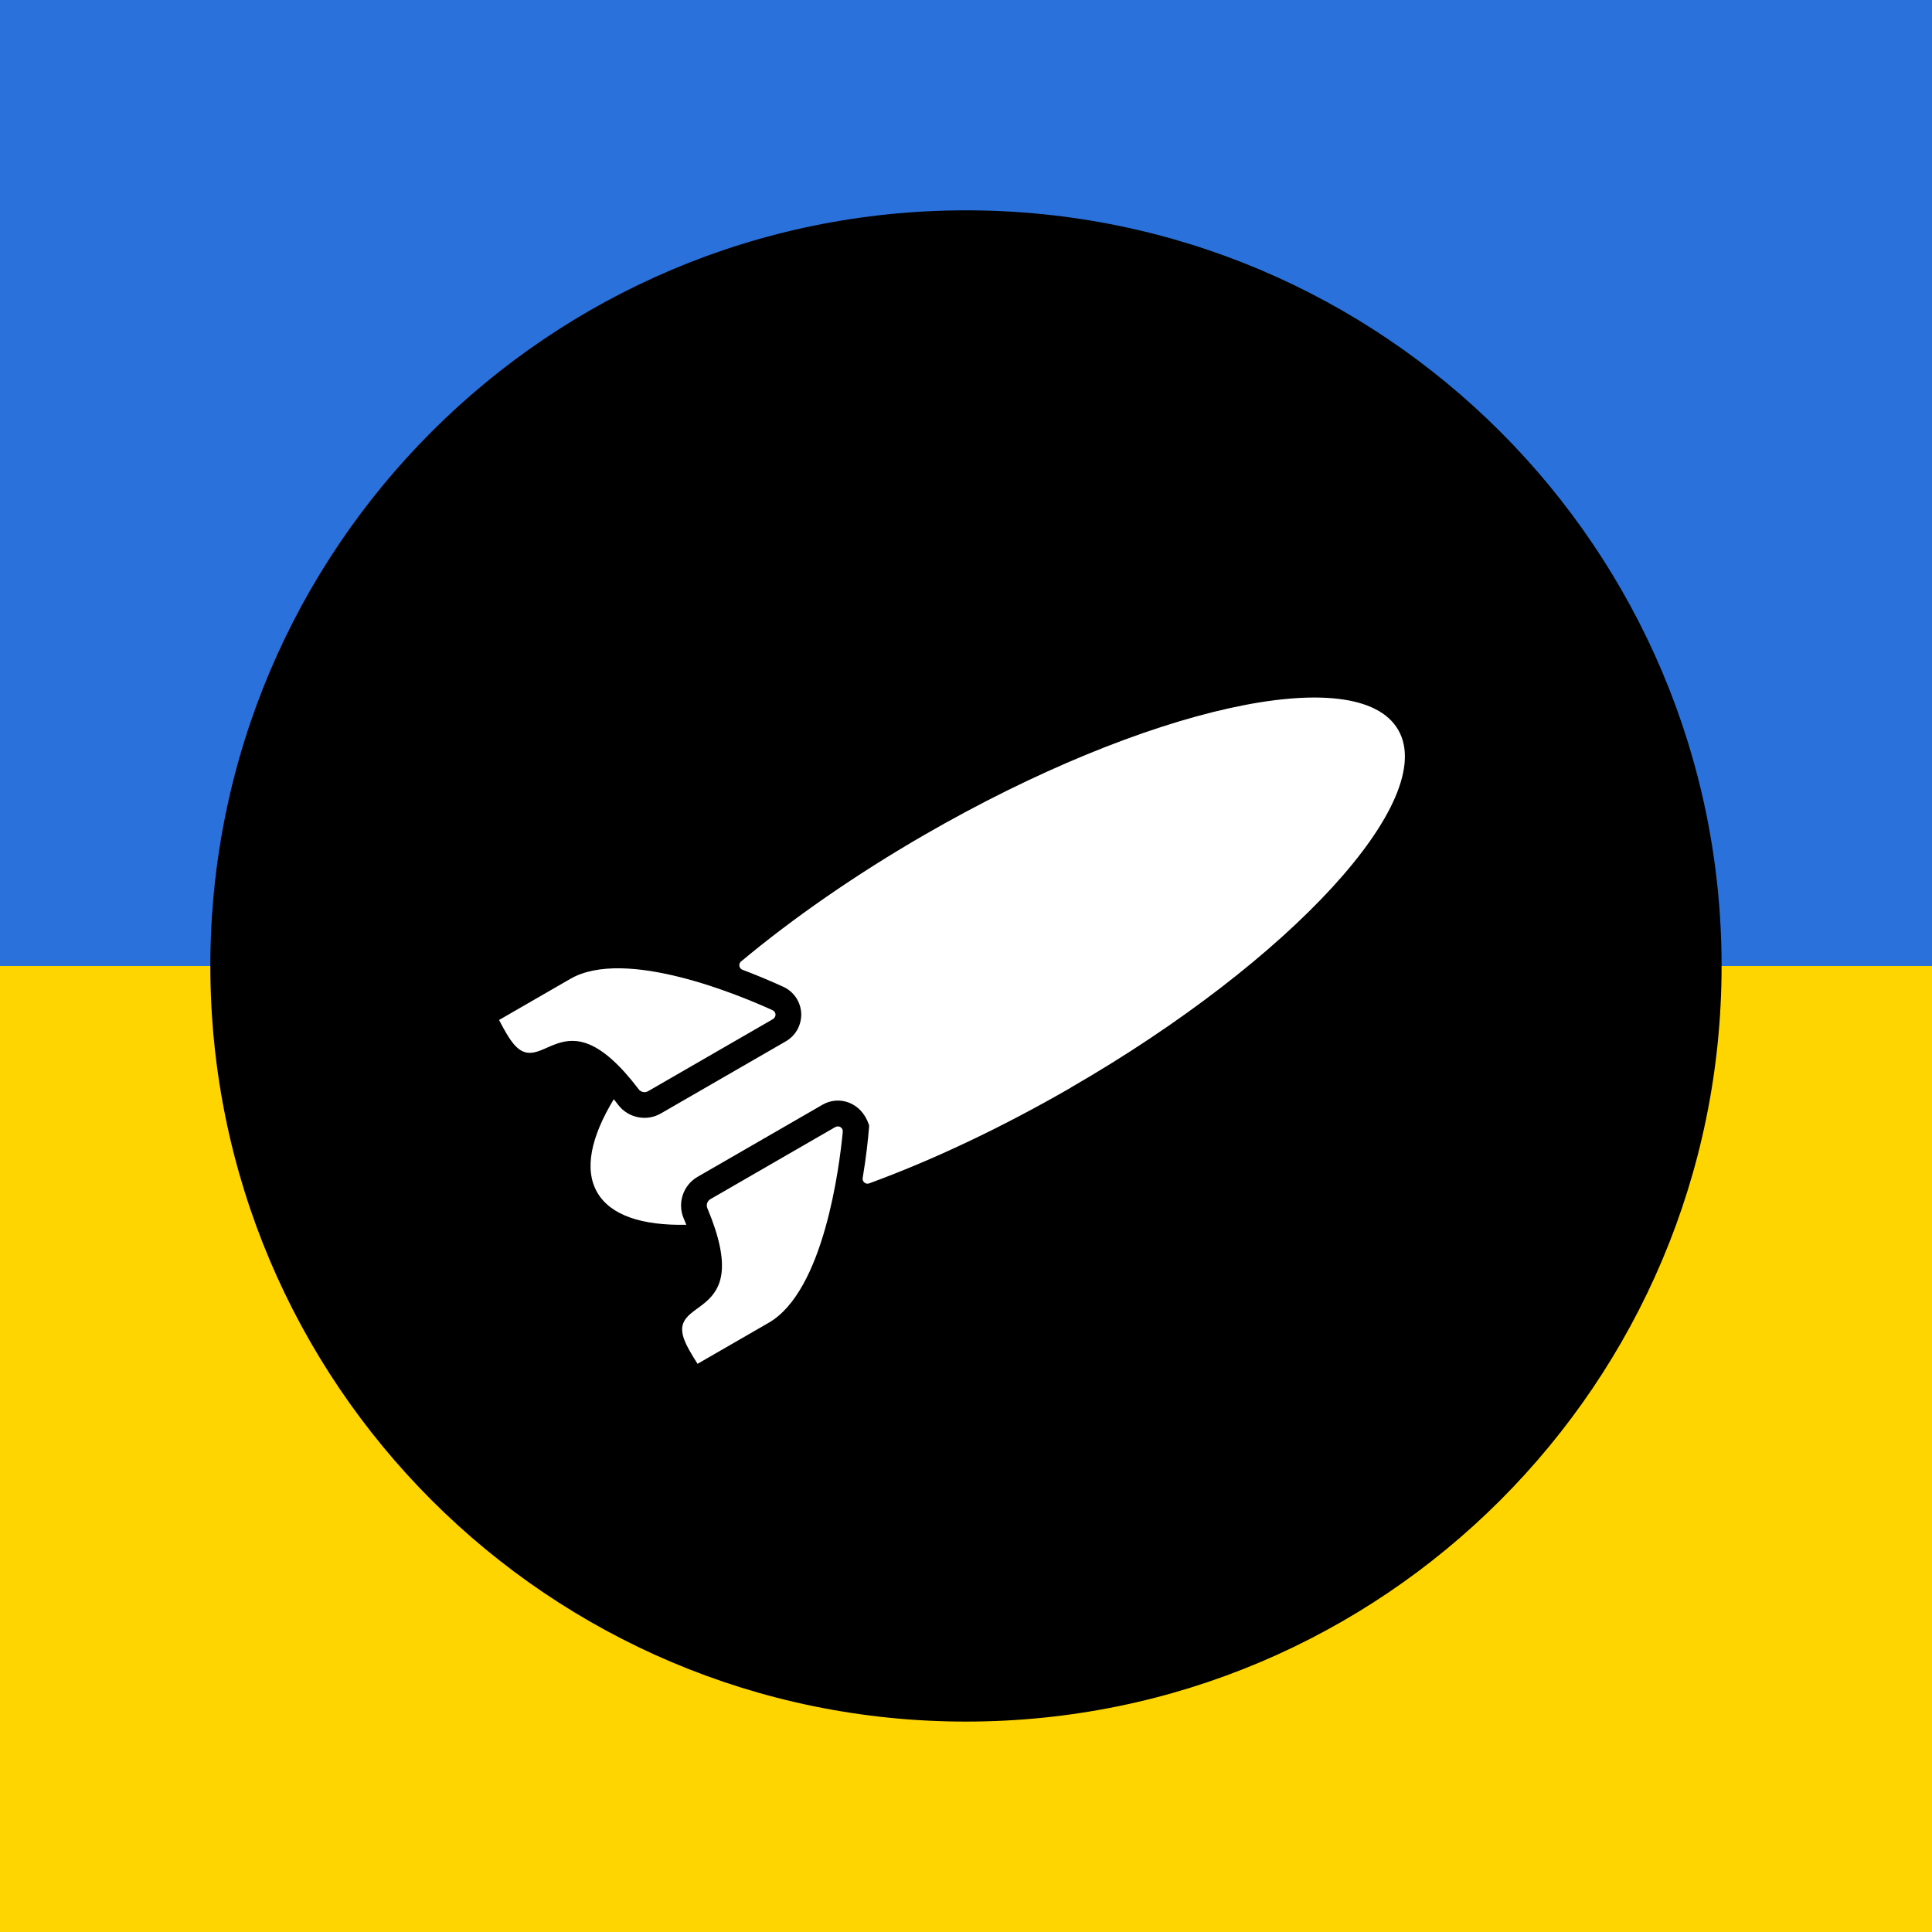<?xml version="1.0" encoding="utf-8"?>
<svg xmlns="http://www.w3.org/2000/svg" width="54" height="54" viewBox="0 0 54 54" fill="none">
<path d="M54 0H0V54H54V0Z" fill="#D9D9D9"/>
<path d="M54 0H0V27H54V0Z" fill="#2A71DB"/>
<path d="M54 27H0V54H54V27Z" fill="#FFD500"/>
<path d="M26.999 48.119C38.663 48.119 48.119 38.663 48.119 26.999C48.119 15.335 38.663 5.879 26.999 5.879C15.335 5.879 5.879 15.335 5.879 26.999C5.879 38.663 15.335 48.119 26.999 48.119Z" fill="black"/>
<path d="M23.35 31.502C23.448 31.446 23.566 31.521 23.556 31.633C23.462 32.618 23.026 36.082 21.488 36.97L19.497 38.119C19.497 38.119 19.282 37.791 19.176 37.564C18.509 36.148 21.159 37.076 19.771 33.77C19.731 33.677 19.768 33.568 19.855 33.517L23.349 31.5L23.35 31.502Z" fill="white"/>
<path d="M21.606 28.481C21.704 28.424 21.698 28.284 21.596 28.237C20.696 27.826 17.478 26.472 15.94 27.36L13.949 28.509C13.949 28.509 14.126 28.859 14.269 29.064C15.16 30.348 15.683 27.591 17.852 30.446C17.913 30.527 18.026 30.55 18.113 30.5L21.607 28.483L21.606 28.481Z" fill="white"/>
<path fill-rule="evenodd" clip-rule="evenodd" d="M29.929 30.401C27.977 31.528 26.05 32.433 24.293 33.076C24.195 33.113 24.095 33.027 24.112 32.926C24.212 32.336 24.265 31.823 24.292 31.486C24.294 31.465 24.292 31.447 24.283 31.427C24.067 30.798 23.443 30.615 22.99 30.877L19.494 32.895C19.095 33.126 18.928 33.624 19.108 34.052C19.134 34.115 19.16 34.175 19.183 34.233C17.945 34.258 17.063 33.969 16.693 33.329C16.323 32.689 16.514 31.781 17.156 30.723C17.195 30.772 17.234 30.825 17.276 30.878C17.556 31.248 18.071 31.353 18.47 31.122L21.966 29.104C22.245 28.943 22.408 28.641 22.394 28.319C22.378 27.999 22.187 27.715 21.893 27.581C21.6 27.448 21.208 27.277 20.755 27.107C20.656 27.07 20.632 26.942 20.712 26.874C22.149 25.676 23.893 24.458 25.846 23.33C32.03 19.76 37.954 18.449 39.081 20.401C40.208 22.352 36.111 26.829 29.928 30.399L29.929 30.401Z" fill="white"/>
</svg>